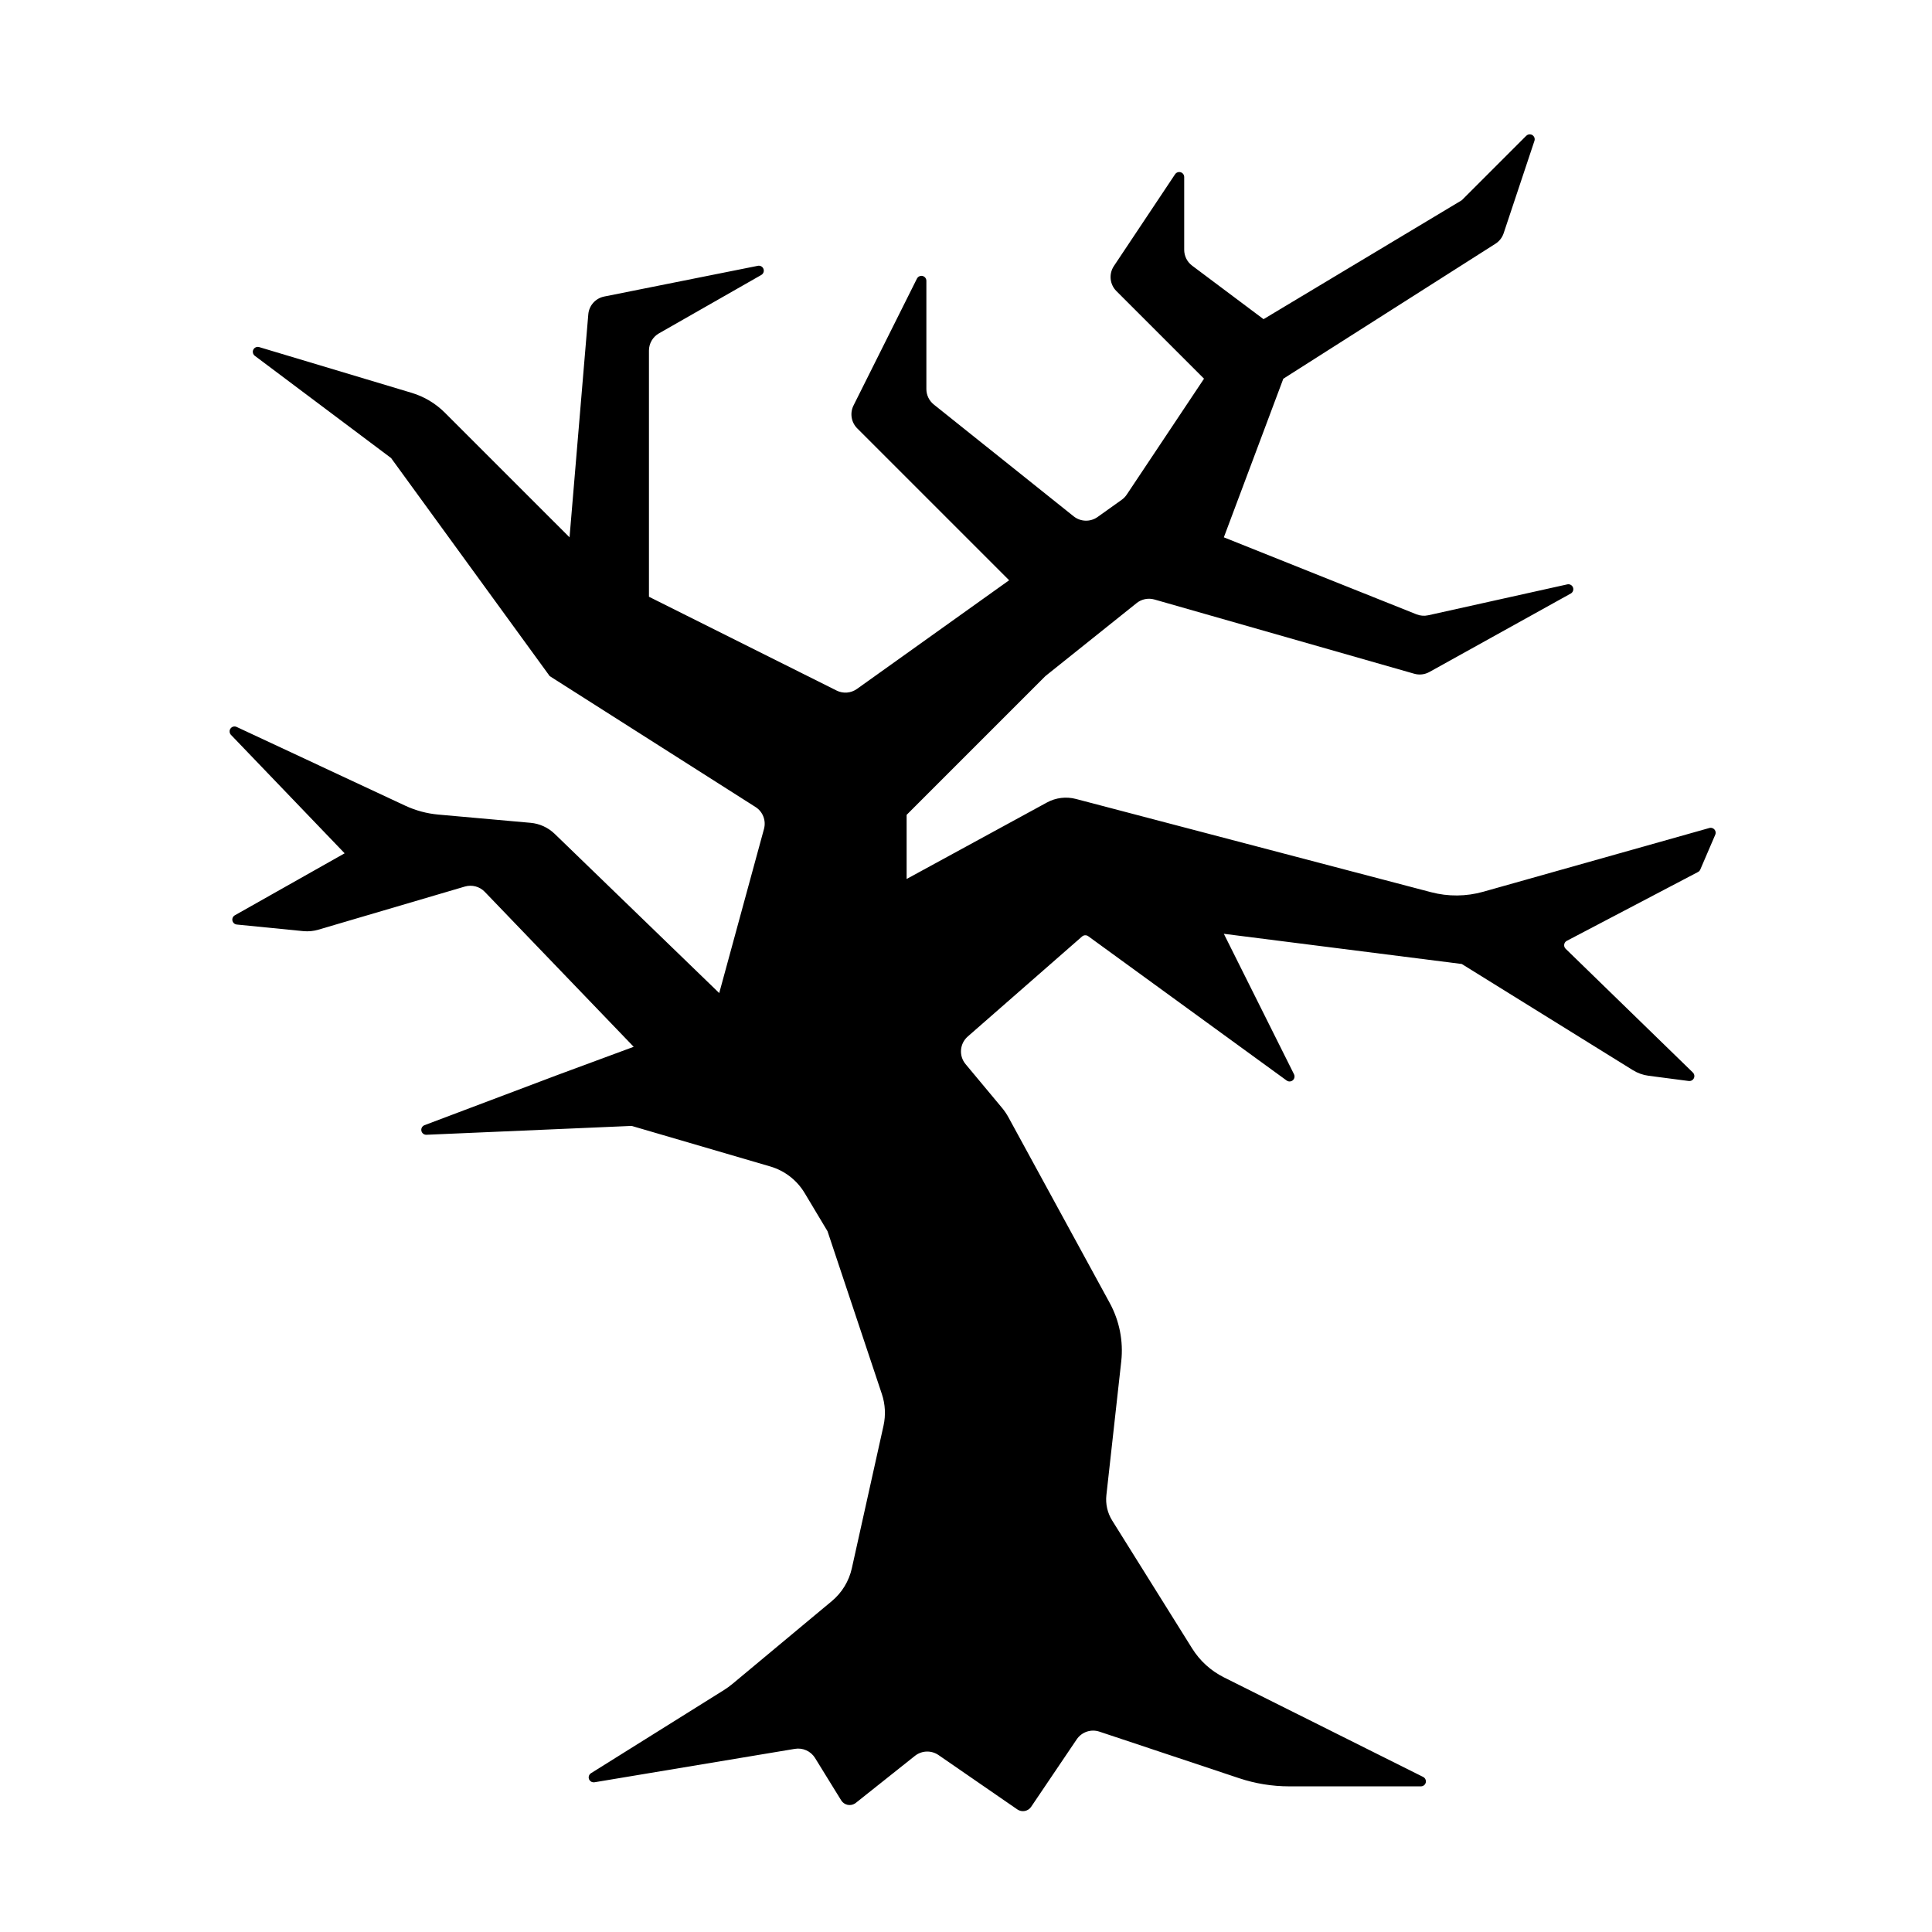 <svg width="96" height="96" xmlns="http://www.w3.org/2000/svg" xmlns:xlink="http://www.w3.org/1999/xlink" xml:space="preserve" overflow="hidden"><g><path d="M84.944 41.141 73.7 44.311C72.855 44.549 71.962 44.557 71.113 44.334L53.465 39.7C52.979 39.572 52.462 39.635 52.021 39.876L45.05 43.676 45.05 40.49 51.95 33.59 56.478 29.967C56.727 29.768 57.057 29.702 57.364 29.789L70.275 33.478C70.526 33.55 70.796 33.519 71.024 33.392L78.051 29.492C78.17 29.426 78.212 29.276 78.146 29.157 78.093 29.062 77.984 29.014 77.878 29.037L70.965 30.573C70.771 30.616 70.569 30.599 70.385 30.526L60.812 26.7 63.767 18.819 74.309 12.111C74.5 11.989 74.643 11.806 74.715 11.591L76.245 7C76.289 6.871 76.22 6.732 76.091 6.688 76.002 6.658 75.903 6.681 75.837 6.748L72.637 9.948 62.785 15.859 59.236 13.2C58.988 13.014 58.842 12.722 58.842 12.412L58.842 8.794C58.842 8.658 58.731 8.547 58.594 8.548 58.512 8.548 58.436 8.589 58.39 8.657L55.349 13.219C55.089 13.61 55.14 14.13 55.472 14.462L59.827 18.817 55.986 24.578C55.92 24.677 55.836 24.764 55.739 24.833L54.539 25.689C54.18 25.945 53.695 25.932 53.351 25.657L46.4 20.1C46.167 19.913 46.031 19.63 46.031 19.331L46.031 13.951C46.03 13.815 45.918 13.705 45.782 13.706 45.69 13.707 45.606 13.759 45.564 13.841L42.408 20.154C42.221 20.535 42.298 20.992 42.6 21.29L50.143 28.833 42.581 34.233C42.284 34.445 41.894 34.476 41.568 34.312L32.246 29.652 32.246 17.418C32.247 17.064 32.438 16.737 32.746 16.563L37.828 13.663C37.946 13.596 37.988 13.446 37.921 13.328 37.868 13.235 37.762 13.186 37.657 13.208L30.021 14.735C29.591 14.822 29.269 15.182 29.232 15.619L28.3 26.7 22.106 20.507C21.645 20.046 21.077 19.706 20.452 19.519L12.879 17.247C12.749 17.208 12.612 17.282 12.572 17.412 12.543 17.51 12.578 17.617 12.66 17.679L19.433 22.76 27.315 33.596 37.541 40.1C37.906 40.331 38.076 40.774 37.962 41.19L35.738 49.345 27.559 41.431C27.233 41.117 26.81 40.924 26.359 40.885L21.78 40.476C21.21 40.425 20.653 40.275 20.134 40.033L11.76 36.122C11.637 36.063 11.491 36.115 11.432 36.238 11.387 36.331 11.406 36.442 11.478 36.516L17.125 42.4 11.668 45.481C11.55 45.548 11.508 45.698 11.575 45.816 11.615 45.887 11.687 45.933 11.768 45.94L15.068 46.267C15.32 46.292 15.575 46.268 15.818 46.196L23.099 44.052C23.452 43.949 23.833 44.05 24.088 44.315L31.488 52.015 27.716 53.41 21.093 55.91C20.966 55.958 20.901 56.099 20.949 56.227 20.987 56.328 21.085 56.392 21.193 56.386L31.387 55.946 38.281 57.963C38.993 58.173 39.599 58.643 39.981 59.279L41.119 61.179 43.819 69.268C43.989 69.776 44.017 70.321 43.901 70.844L42.327 77.928C42.185 78.566 41.836 79.139 41.334 79.557L36.403 83.665C36.266 83.78 36.121 83.885 35.969 83.98L29.369 88.108C29.253 88.179 29.217 88.331 29.288 88.446 29.341 88.532 29.441 88.577 29.54 88.56L39.496 86.9C39.889 86.834 40.284 87.01 40.496 87.348L41.8 89.461C41.945 89.692 42.249 89.761 42.48 89.616 42.495 89.607 42.51 89.596 42.524 89.585L45.462 87.248C45.801 86.978 46.278 86.962 46.635 87.208L50.549 89.908C50.773 90.063 51.08 90.007 51.235 89.783 51.236 89.781 51.237 89.779 51.238 89.778L53.5 86.429C53.747 86.062 54.208 85.904 54.628 86.044L61.571 88.358C62.374 88.626 63.216 88.763 64.063 88.763L70.607 88.763C70.743 88.762 70.853 88.651 70.853 88.515 70.852 88.422 70.8 88.338 70.718 88.296L60.818 83.348C60.169 83.024 59.622 82.527 59.238 81.912L55.263 75.552C55.028 75.176 54.927 74.731 54.976 74.29L55.714 67.646C55.825 66.644 55.625 65.632 55.143 64.746L50.113 55.525C50.021 55.356 49.912 55.196 49.789 55.048L47.979 52.876C47.636 52.465 47.684 51.856 48.087 51.504L53.767 46.534C53.853 46.458 53.981 46.452 54.074 46.52L63.935 53.692C64.046 53.771 64.2 53.745 64.279 53.634 64.332 53.56 64.34 53.463 64.3 53.382L60.812 46.4 72.634 47.9 81.134 53.174C81.373 53.323 81.64 53.418 81.919 53.454L83.919 53.715C84.055 53.729 84.176 53.631 84.191 53.495 84.199 53.421 84.172 53.347 84.119 53.294L77.8 47.148C77.701 47.056 77.695 46.9 77.787 46.8 77.807 46.779 77.831 46.761 77.857 46.748L84.374 43.329C84.424 43.303 84.464 43.26 84.486 43.208L85.233 41.47C85.283 41.344 85.221 41.201 85.095 41.151 85.047 41.132 84.994 41.128 84.944 41.141Z"/></g></svg>